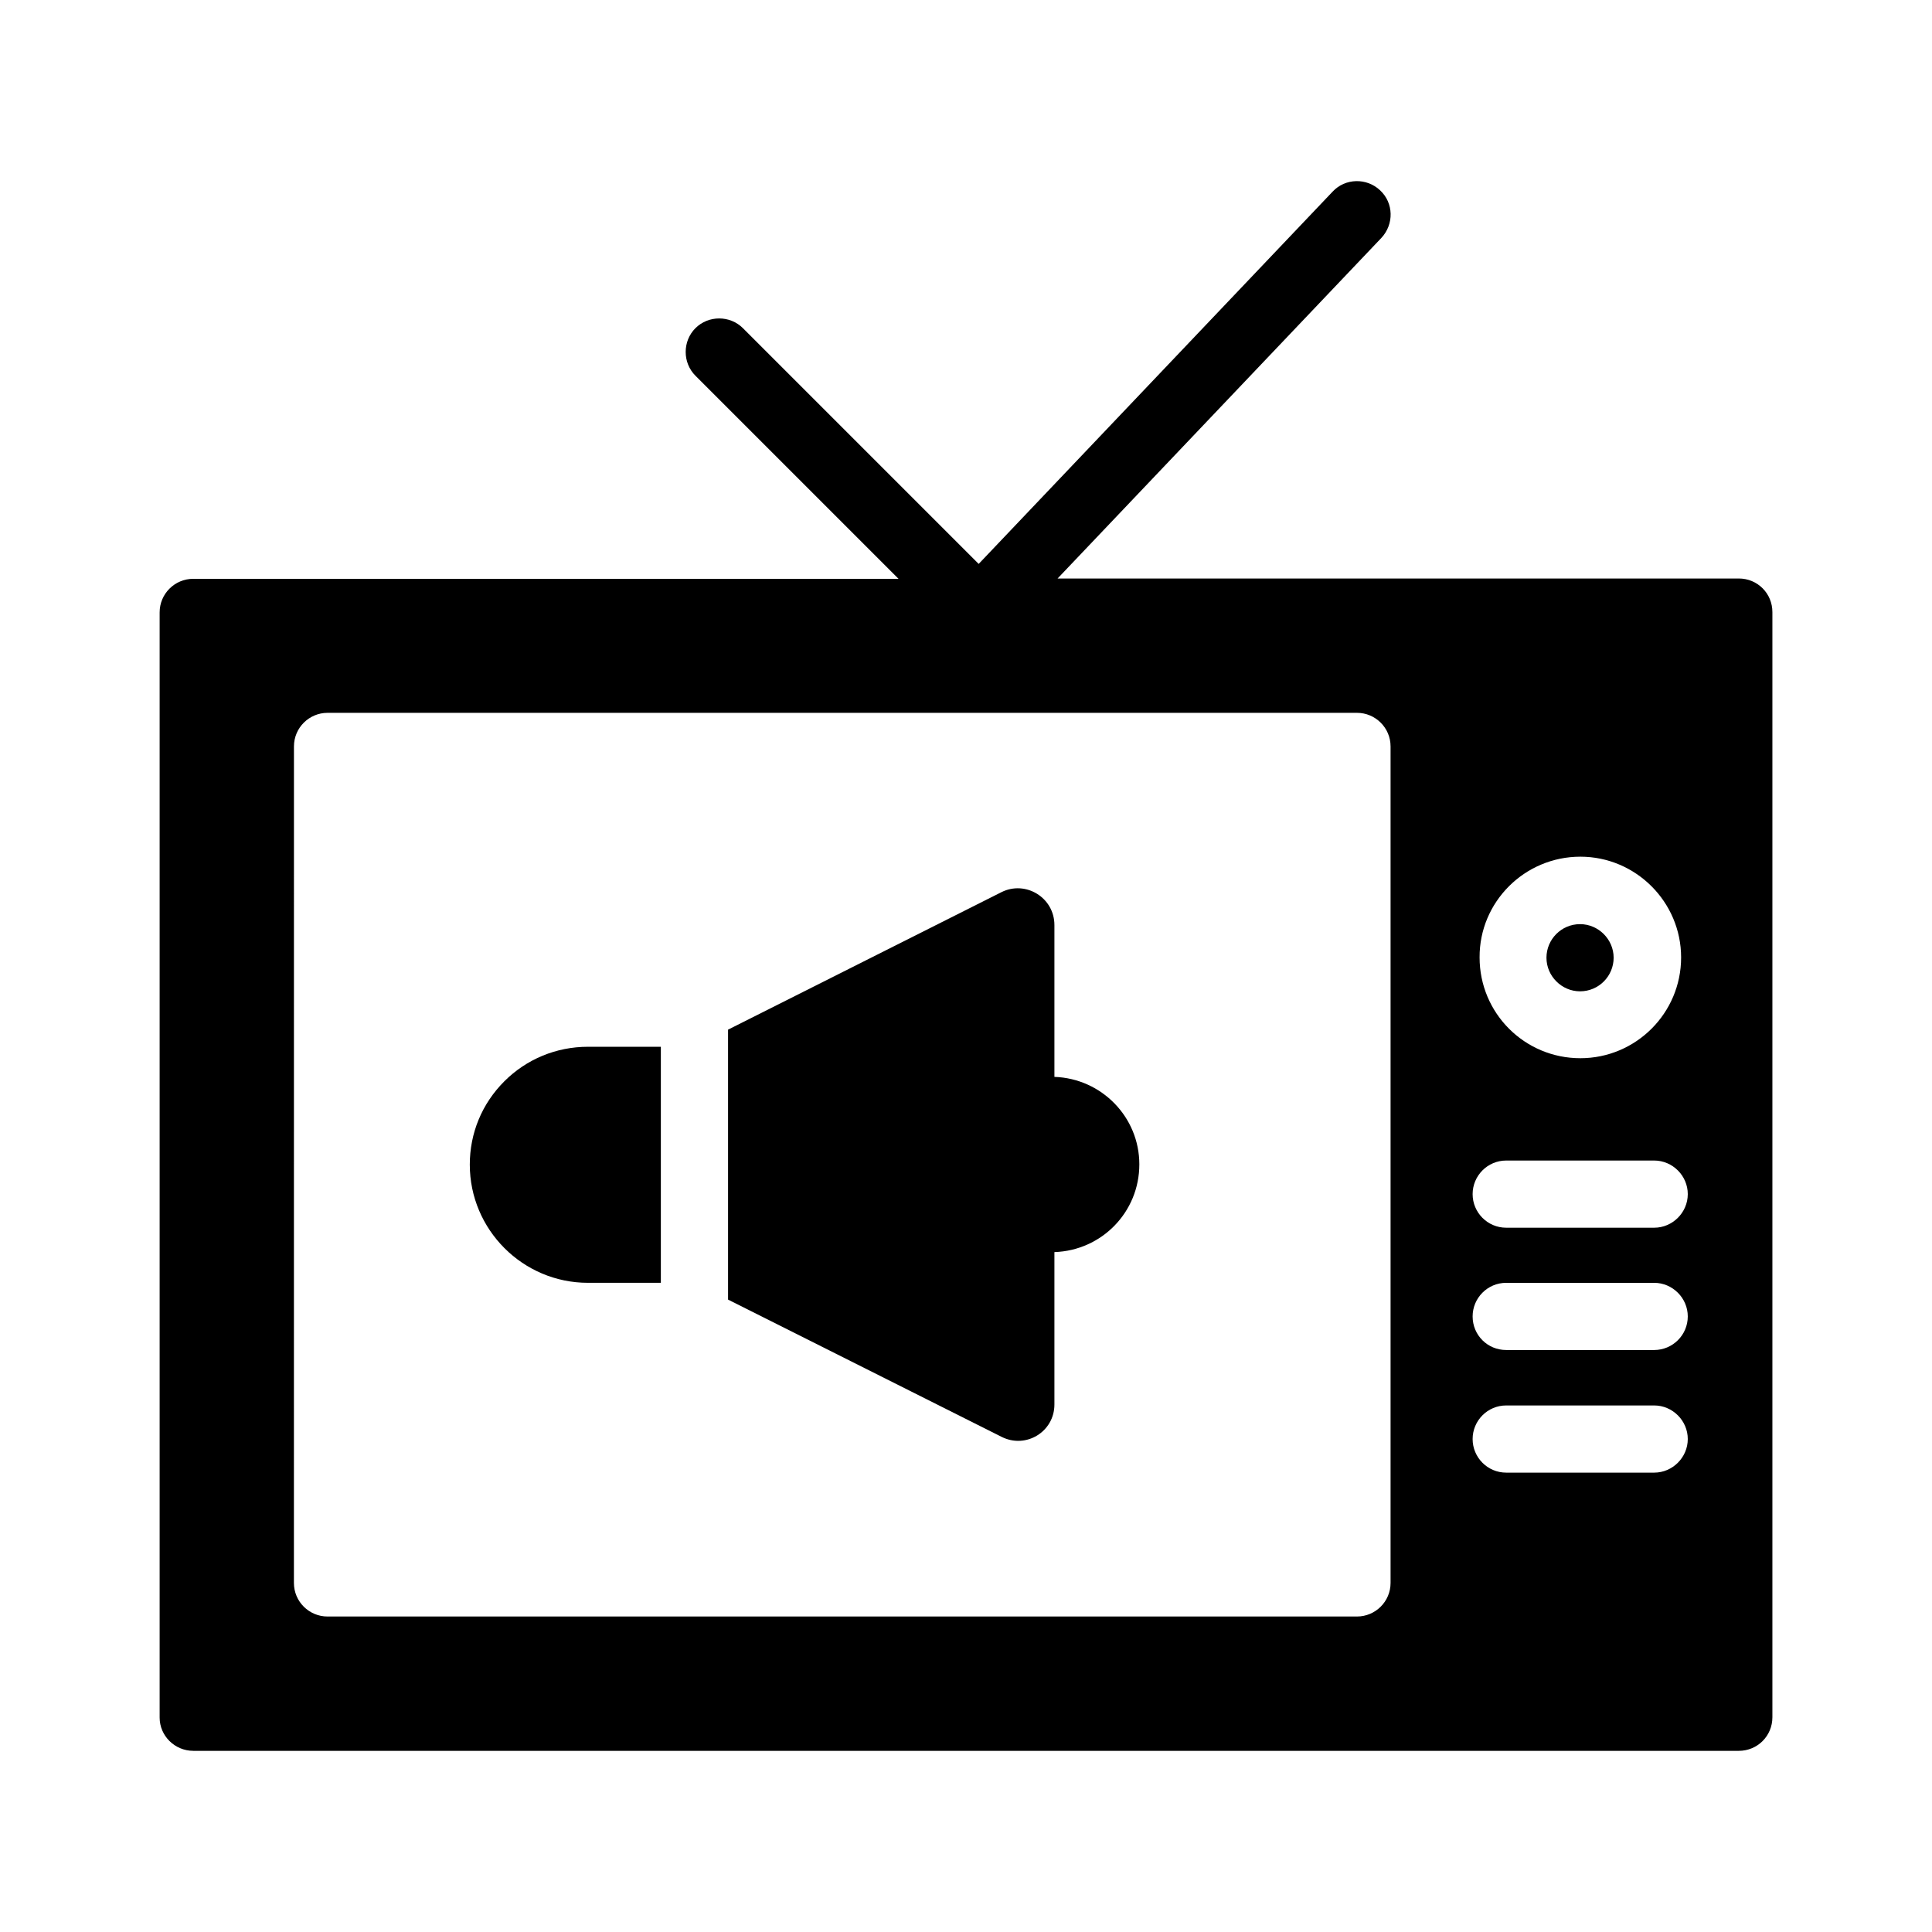 <?xml version="1.0" encoding="UTF-8"?>
<!-- Uploaded to: SVG Find, www.svgrepo.com, Generator: SVG Find Mixer Tools -->
<svg fill="#000000" width="800px" height="800px" version="1.1" viewBox="144 144 512 512" xmlns="http://www.w3.org/2000/svg">
 <g>
  <path d="m195.2 607.99h409.6c4.953 0 8.902-3.945 8.902-8.902v-292.88c0-4.953-3.945-8.902-8.902-8.902h-180.53l85.816-90.266c3.359-3.609 3.273-9.238-0.336-12.594-3.527-3.359-9.238-3.273-12.594 0.336l-93.797 98.66-62.473-62.473c-3.441-3.441-9.152-3.441-12.594 0-3.441 3.441-3.441 9.152 0 12.594l53.824 53.824-186.91 0.004c-4.871 0-8.902 3.945-8.902 8.902v292.88c0.004 4.867 4.031 8.812 8.902 8.812zm367.61-236.96c14.695 0 26.703 12.008 26.703 26.703 0 14.777-12.008 26.703-26.703 26.703-14.777 0-26.703-11.922-26.703-26.703-0.082-14.699 11.926-26.703 26.703-26.703zm-19.648 80.523h39.215c4.871 0 8.902 4.031 8.902 8.902 0 4.871-4.031 8.902-8.902 8.902h-39.215c-4.953 0-8.902-4.031-8.902-8.902 0.004-4.871 3.949-8.902 8.902-8.902zm0 32.41h39.215c4.871 0 8.902 4.031 8.902 8.902 0 4.953-4.031 8.902-8.902 8.902h-39.215c-4.953 0-8.902-3.945-8.902-8.902 0.004-4.871 3.949-8.902 8.902-8.902zm0 32.496h39.215c4.871 0 8.902 4.031 8.902 8.902 0 4.871-4.031 8.902-8.902 8.902h-39.215c-4.953 0-8.902-4.031-8.902-8.902 0.004-4.871 3.949-8.902 8.902-8.902zm-321.26-174.65c0-4.953 4.031-8.902 8.902-8.902h272.81c4.871 0 8.902 3.945 8.902 8.902v221.68c0 4.953-4.031 8.902-8.902 8.902h-272.82c-4.871 0-8.902-3.945-8.902-8.902z"/>
  <path d="m299.82 483.96h19.312v-62.555h-19.312c-8.398 0-16.289 3.273-22.168 9.152-5.961 5.961-9.152 13.77-9.152 22.082 0 17.215 14.023 31.32 31.32 31.32z"/>
  <path d="m423.43 516.21v-40.391c12.512-0.418 22.504-10.578 22.504-23.258 0-12.512-9.992-22.754-22.504-23.176v-40.223c0-7.305-7.641-11.922-14.023-8.734l-72.465 36.441v71.539l72.465 36.359c6.465 3.281 14.023-1.336 14.023-8.559z"/>
  <path d="m562.73 406.71c4.953 0 8.902-4.031 8.902-8.902s-4.031-8.902-8.902-8.902c-4.953 0-8.902 4.031-8.902 8.902s4.031 8.902 8.902 8.902z"/>
 </g>
</svg>